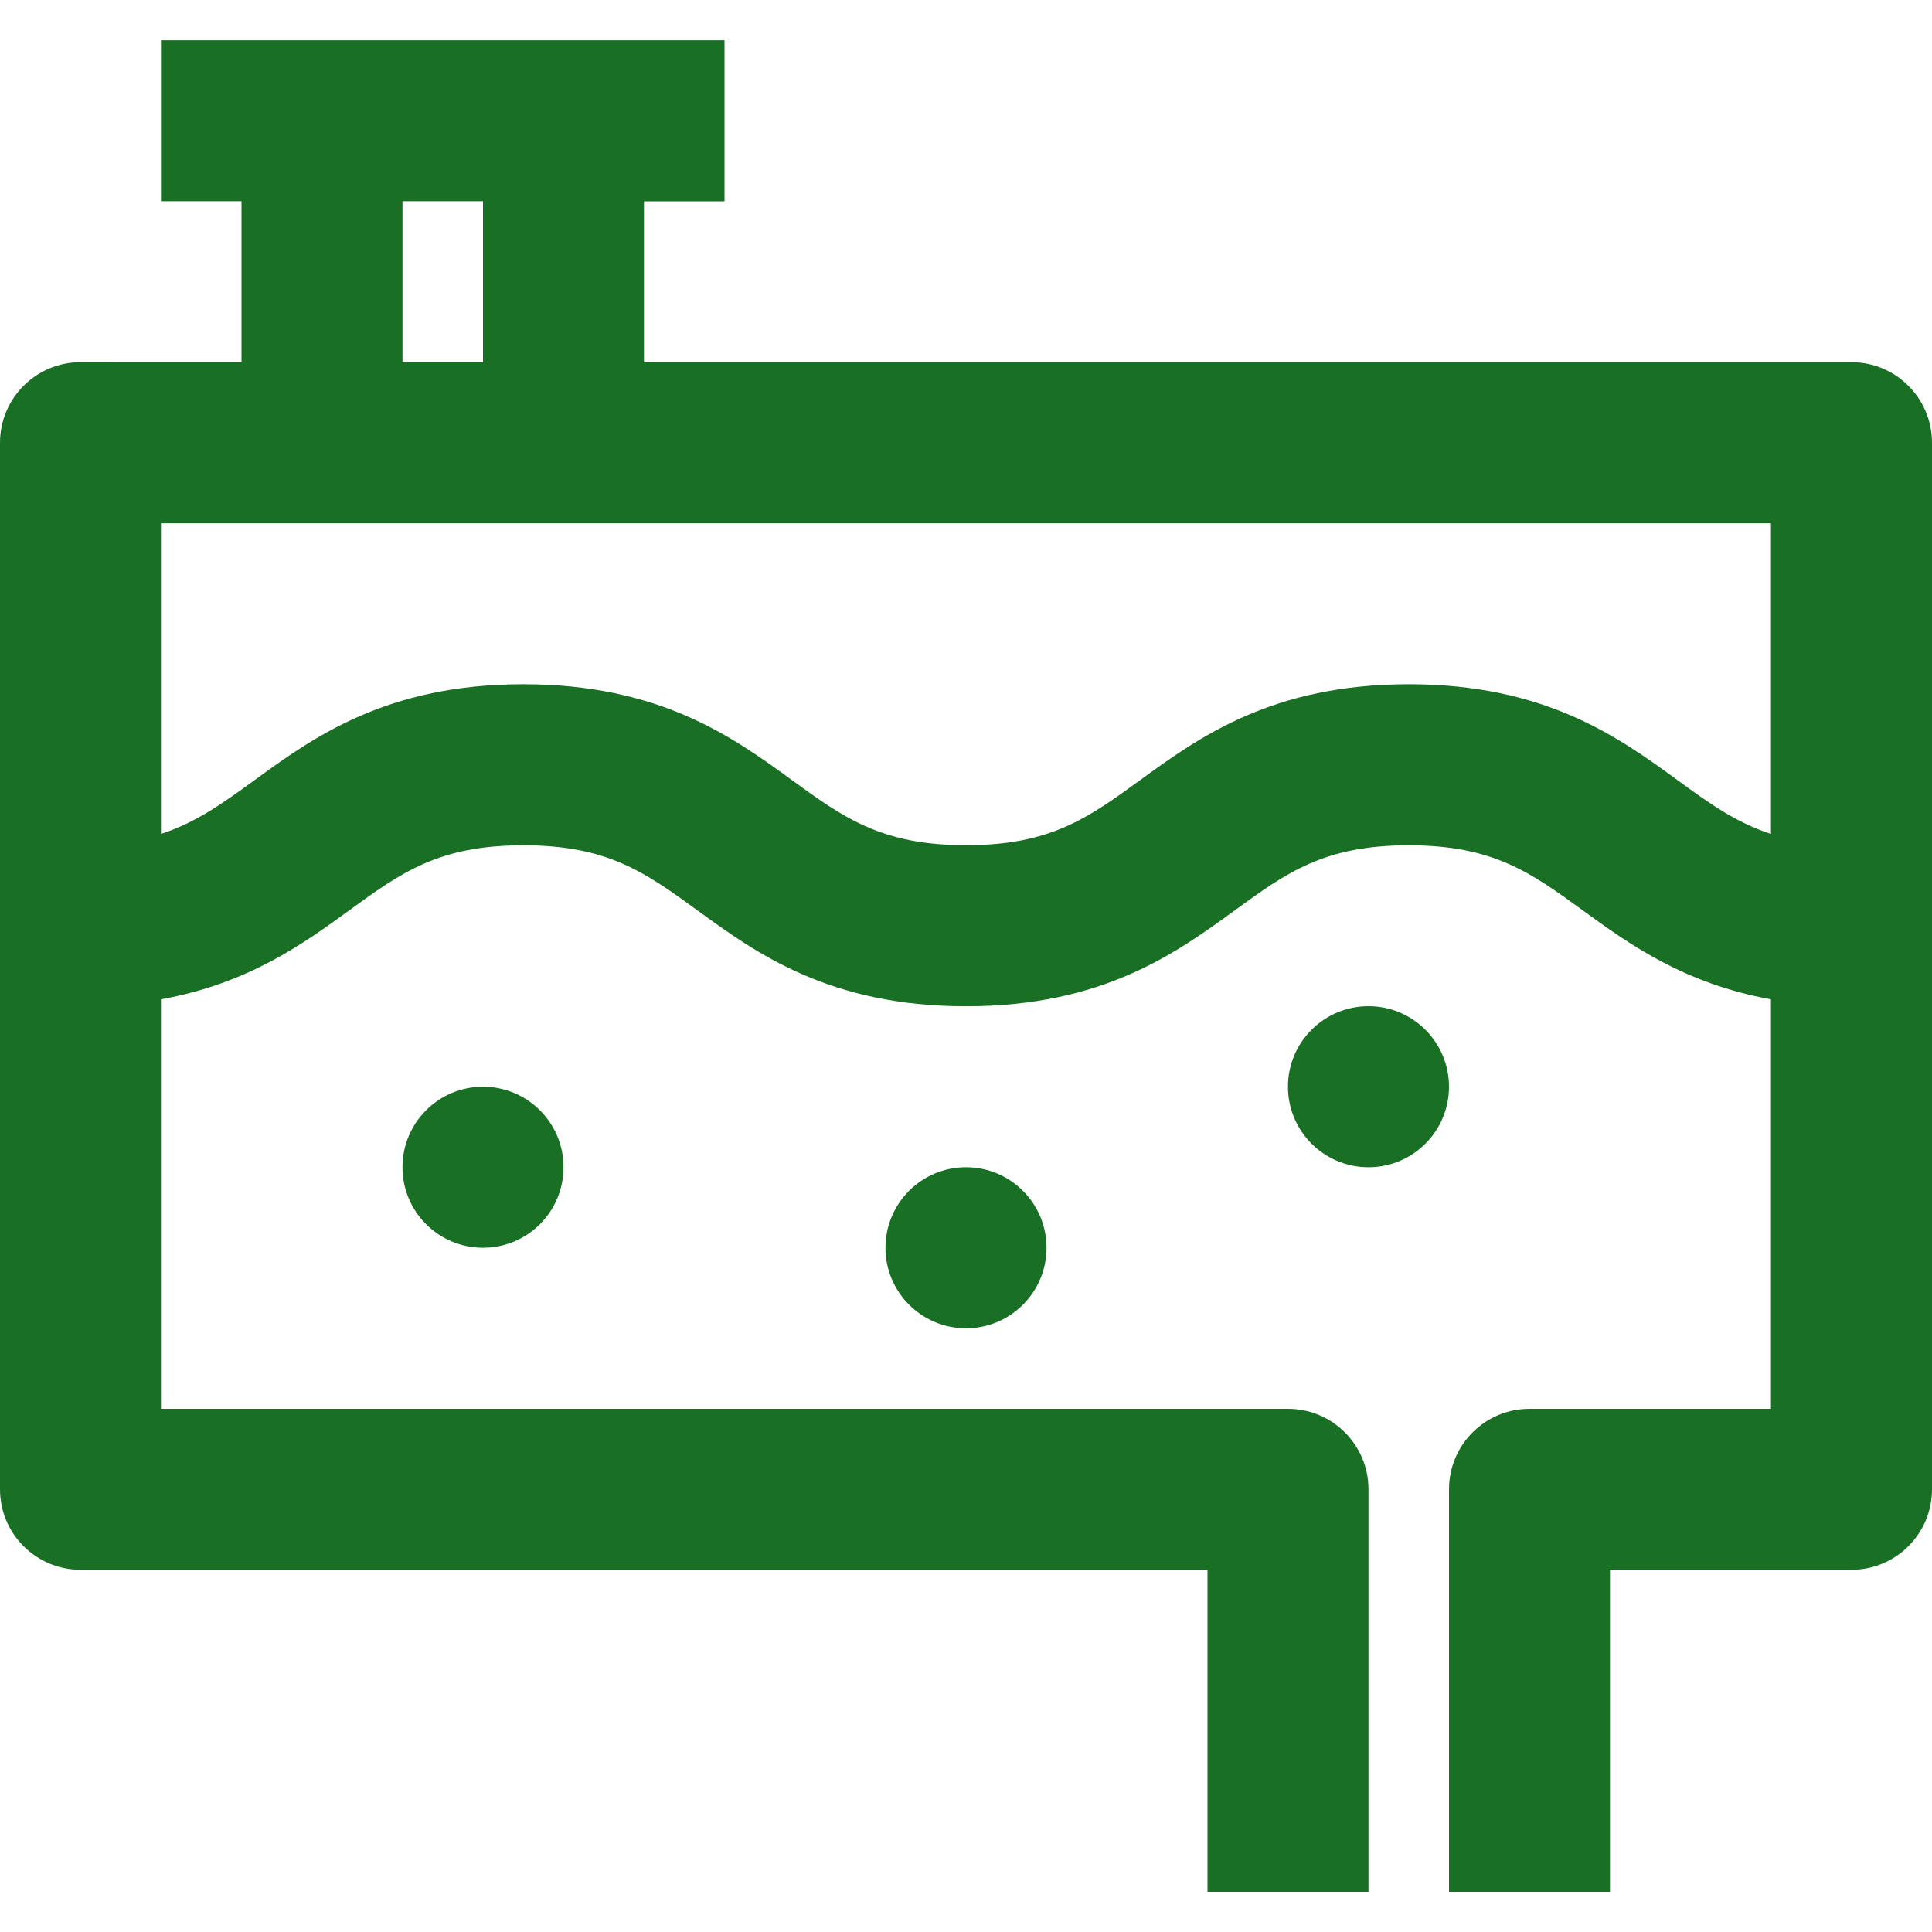 <?xml version="1.0" encoding="UTF-8"?>
<svg id="Layer_1" xmlns="http://www.w3.org/2000/svg" viewBox="0 0 250 250">
  <defs>
    <style>
      .cls-1 {
        fill: #197025;
      }
    </style>
  </defs>
  <g id="_18-coolant">
    <path class="cls-1" d="M239.58,46.88H83.33v-20.83h10.42V5.21H20.83v20.83h10.42v20.83H10.42c-5.75,0-10.42,4.66-10.42,10.42v135.42c0,5.75,4.66,10.42,10.42,10.42h145.83v41.67h20.83v-52.08c0-5.75-4.66-10.42-10.42-10.42H20.83v-52.99c11.3-2.04,18.41-7.18,24.36-11.51,6.73-4.89,11.58-8.42,22.52-8.42s15.8,3.53,22.53,8.42c7.6,5.53,17.06,12.41,34.77,12.41s27.17-6.88,34.77-12.41c6.72-4.89,11.58-8.42,22.51-8.42s15.79,3.53,22.52,8.42c5.95,4.33,13.06,9.47,24.35,11.51v52.99h-31.24c-5.75,0-10.42,4.66-10.42,10.42v52.08h20.83v-41.67h31.25c5.75,0,10.42-4.66,10.42-10.42V57.29c0-5.75-4.66-10.42-10.42-10.42ZM52.08,26.04h10.42v20.83h-10.42v-20.83ZM217.07,100.95c-7.6-5.53-17.07-12.41-34.77-12.41s-27.17,6.88-34.77,12.41c-6.73,4.89-11.59,8.42-22.52,8.42s-15.8-3.53-22.53-8.42c-7.6-5.53-17.06-12.41-34.77-12.41s-27.17,6.88-34.77,12.41c-4.12,2.99-7.55,5.48-12.11,6.96v-40.2h208.33v40.2c-4.55-1.48-7.98-3.96-12.1-6.96Z"/>
    <circle class="cls-1" cx="62.5" cy="151.04" r="10.42"/>
    <circle class="cls-1" cx="125" cy="161.46" r="10.42"/>
    <circle class="cls-1" cx="177.08" cy="140.62" r="10.42"/>
  </g>
</svg>